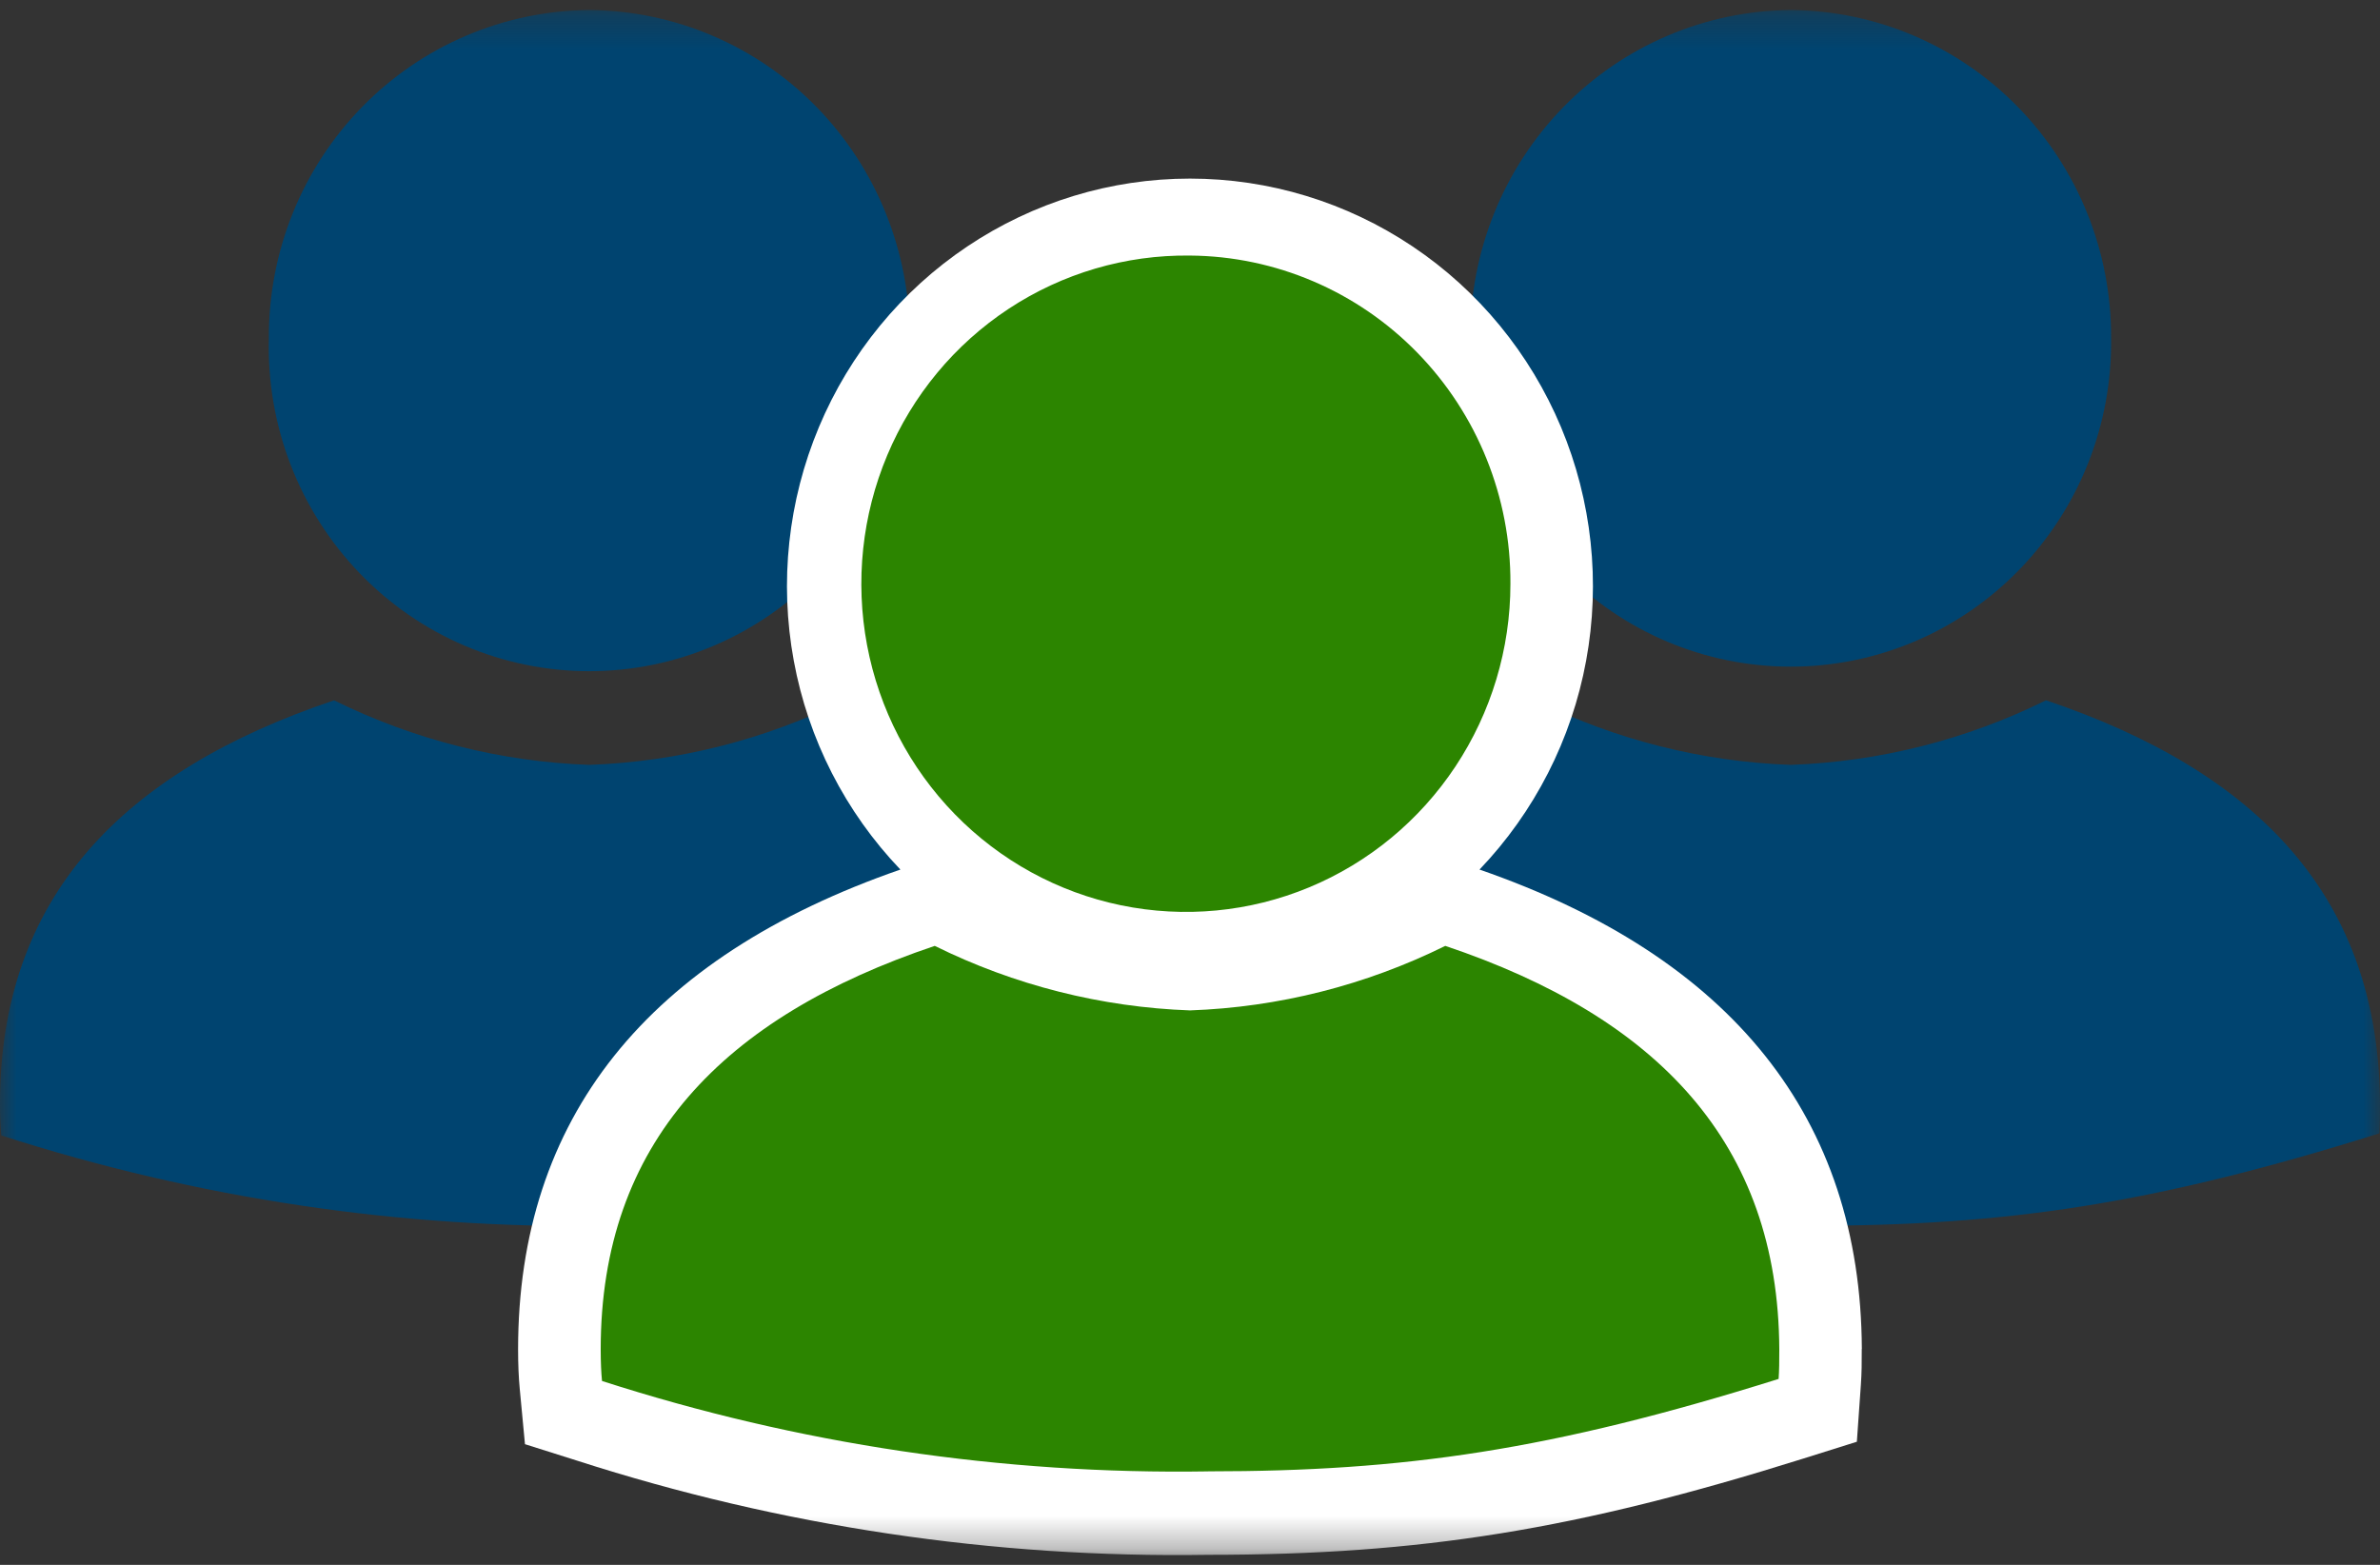 <?xml version="1.0" encoding="UTF-8"?> <svg xmlns="http://www.w3.org/2000/svg" width="73" height="48" viewBox="0 0 73 48" fill="none"><rect x="0" y="0" width="73" height="48" fill="#333333" stroke="none"/><mask id="mask0_8946_5458" style="mask-type:luminance" maskUnits="userSpaceOnUse" x="0" y="0" width="73" height="48"><path d="M73 0.307H0V47.693H73V0.307Z" fill="white"></path></mask><g mask="url(#mask0_8946_5458)"><path d="M55.48 37.599C61.493 37.599 65.996 36.956 72.98 34.764C72.998 34.508 73.001 34.234 73 33.855C72.971 27.52 69.252 23.669 62.755 21.481C60.311 22.69 57.643 23.365 54.925 23.462C52.207 23.365 49.539 22.69 47.096 21.482C40.601 23.67 36.85 27.521 36.85 33.856C36.85 34.26 36.865 34.569 36.889 34.829C42.897 36.764 49.176 37.7 55.48 37.599Z" fill="#004470"></path><path d="M54.924 0.307C52.302 0.327 49.794 1.398 47.952 3.285C46.11 5.172 45.083 7.722 45.097 10.374C45.079 11.69 45.32 12.997 45.806 14.219C46.292 15.441 47.013 16.552 47.927 17.49C48.842 18.427 49.931 19.172 51.132 19.68C52.333 20.188 53.623 20.449 54.925 20.449C56.227 20.449 57.516 20.188 58.717 19.68C59.918 19.172 61.007 18.427 61.922 17.49C62.836 16.552 63.557 15.441 64.043 14.219C64.529 12.997 64.77 11.69 64.752 10.374C64.766 7.721 63.739 5.172 61.897 3.285C60.054 1.397 57.547 0.326 54.924 0.307Z" fill="#004470"></path><path d="M18.63 37.599C24.643 37.599 29.145 36.956 36.129 34.764C36.147 34.508 36.151 34.234 36.15 33.855C36.12 27.52 32.401 23.669 25.904 21.481C23.461 22.69 20.793 23.365 18.074 23.462C15.356 23.365 12.689 22.69 10.246 21.482C3.748 23.669 0 27.52 0 33.855C0 34.259 0.015 34.568 0.039 34.828C6.047 36.764 12.326 37.7 18.63 37.599Z" fill="#004470"></path><path d="M18.074 0.307C15.452 0.327 12.944 1.398 11.102 3.285C9.26 5.172 8.233 7.722 8.247 10.374C8.211 11.702 8.438 13.024 8.916 14.261C9.394 15.499 10.112 16.627 11.028 17.579C11.944 18.532 13.04 19.288 14.25 19.805C15.46 20.322 16.761 20.588 18.075 20.588C19.388 20.588 20.689 20.322 21.899 19.805C23.109 19.288 24.205 18.532 25.121 17.579C26.037 16.627 26.755 15.499 27.233 14.261C27.711 13.024 27.938 11.702 27.902 10.374C27.916 7.721 26.889 5.172 25.047 3.284C23.204 1.397 20.696 0.326 18.074 0.307Z" fill="#004470"></path><path d="M57.107 41.377C57.074 34.302 53.126 29.358 45.38 26.673C47.068 24.909 48.206 22.681 48.65 20.267C49.095 17.854 48.827 15.361 47.88 13.101C46.932 10.841 45.348 8.912 43.324 7.557C41.3 6.201 38.926 5.478 36.499 5.478C34.071 5.478 31.697 6.201 29.673 7.557C27.649 8.912 26.065 10.841 25.118 13.101C24.171 15.361 23.902 17.854 24.347 20.267C24.791 22.681 25.929 24.909 27.617 26.673C19.838 29.37 15.891 34.316 15.891 41.39C15.891 41.846 15.908 42.245 15.942 42.605L16.102 44.299L17.707 44.806C23.959 46.821 30.492 47.797 37.053 47.693C43.589 47.693 48.364 46.921 55.303 44.743L56.954 44.224L57.077 42.48C57.102 42.131 57.106 41.785 57.104 41.377" fill="white"></path><path d="M37.055 45.132C43.069 45.132 47.57 44.489 54.554 42.297C54.572 42.042 54.576 41.765 54.575 41.389C54.545 35.051 50.826 31.198 44.33 29.014C41.886 30.222 39.218 30.897 36.5 30.993C33.782 30.896 31.114 30.222 28.671 29.014C22.175 31.2 18.425 35.053 18.425 41.389C18.425 41.79 18.44 42.102 18.465 42.36C24.472 44.297 30.751 45.234 37.056 45.133" fill="#2C8500"></path><path d="M36.5 7.839C34.526 7.814 32.589 8.383 30.936 9.473C29.282 10.564 27.986 12.127 27.214 13.964C26.441 15.802 26.226 17.829 26.595 19.791C26.965 21.752 27.903 23.558 29.29 24.978C30.677 26.399 32.45 27.37 34.384 27.769C36.319 28.168 38.327 27.977 40.153 27.219C41.979 26.461 43.541 25.171 44.641 23.512C45.74 21.854 46.328 19.903 46.328 17.906C46.342 15.254 45.315 12.705 43.472 10.818C41.63 8.93 39.122 7.859 36.5 7.839Z" fill="#2C8500"></path></g></svg> 